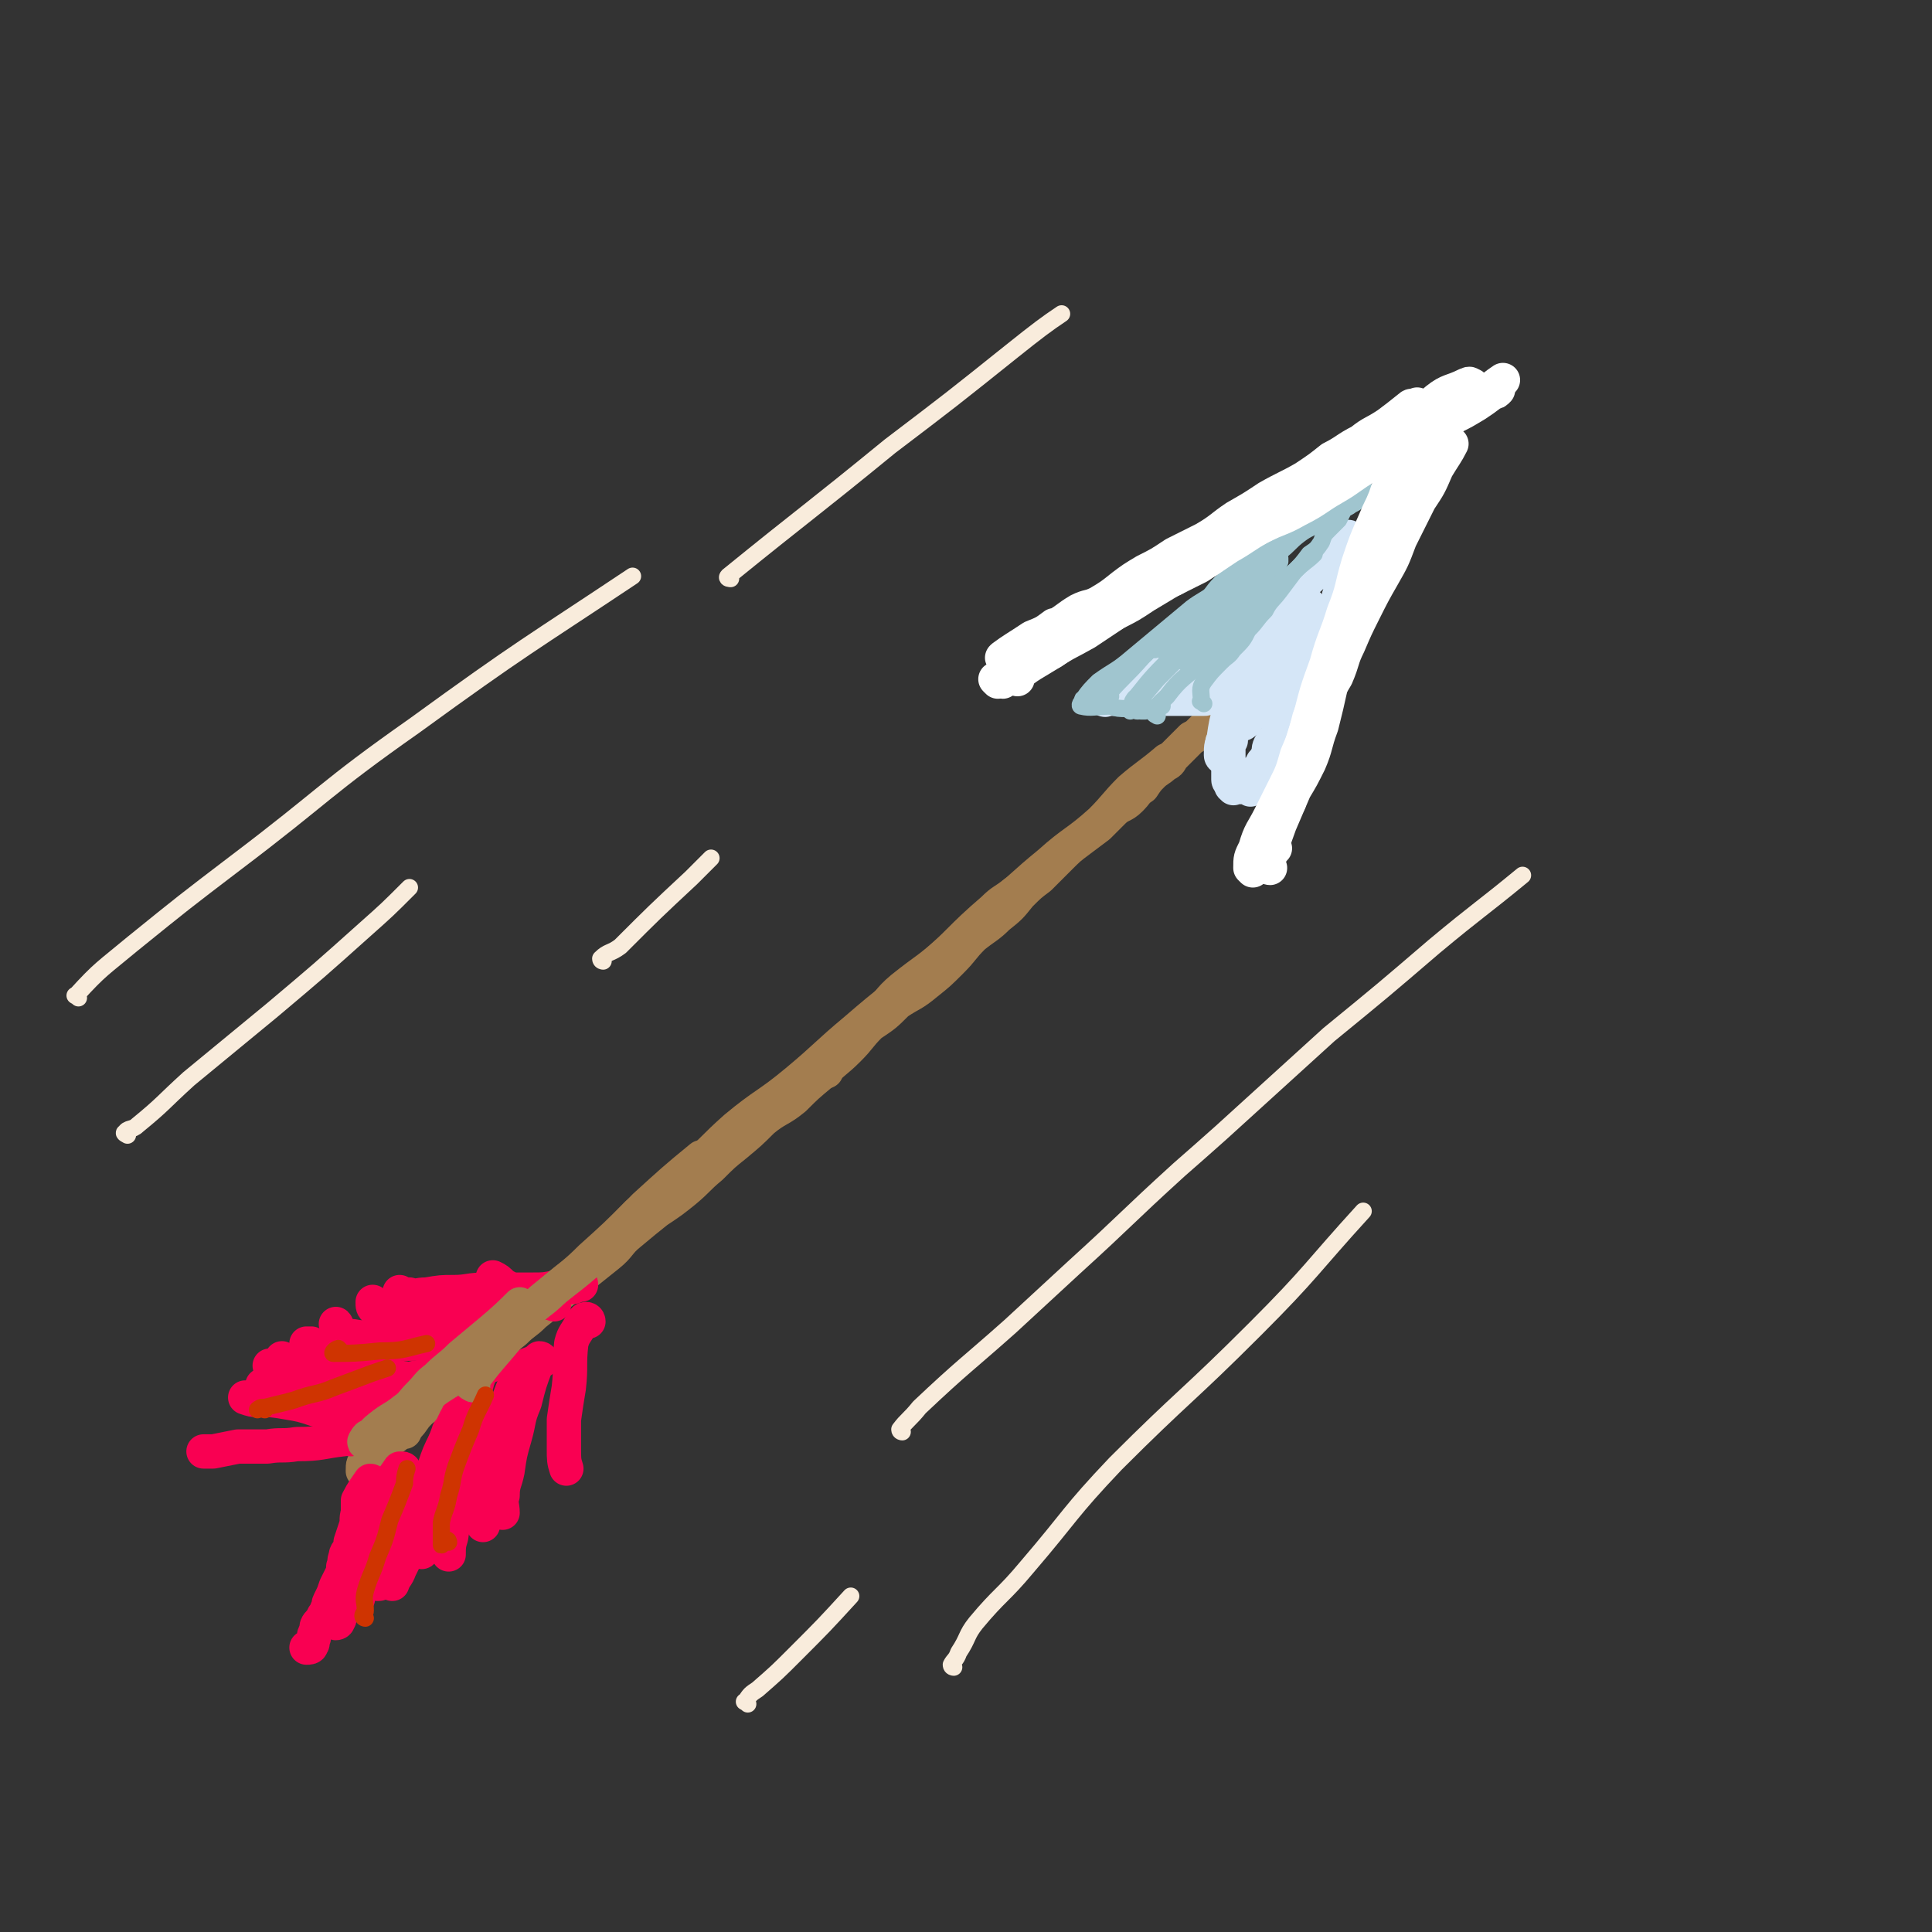 <svg viewBox='0 0 788 788' version='1.1' xmlns='http://www.w3.org/2000/svg' xmlns:xlink='http://www.w3.org/1999/xlink'><rect x="0" y="0" width="788" height="788" fill="#333333" stroke="none"/><g fill='none' stroke='rgb(163,125,79)' stroke-width='14' stroke-linecap='round' stroke-linejoin='round'><path d='M149,601c0,0 -1,-1 -1,-1 0,-3 0,-3 2,-5 2,-3 3,-2 5,-4 3,-2 3,-3 6,-5 2,-2 2,-2 5,-4 3,-3 2,-3 5,-6 3,-3 4,-2 7,-5 4,-3 4,-4 8,-7 4,-3 4,-3 8,-6 5,-3 4,-4 8,-8 4,-3 4,-4 8,-7 4,-4 4,-3 8,-7 5,-4 5,-4 10,-8 5,-4 5,-4 10,-8 5,-4 5,-4 10,-8 5,-4 4,-5 9,-9 6,-5 6,-5 11,-9 6,-4 6,-4 11,-8 6,-5 5,-5 11,-10 5,-5 5,-5 10,-9 6,-5 6,-5 11,-10 6,-5 7,-4 13,-9 5,-5 5,-5 11,-10 5,-5 6,-5 11,-10 5,-5 4,-5 9,-10 6,-4 6,-4 11,-9 6,-4 6,-3 12,-8 5,-4 5,-4 10,-9 5,-5 4,-5 9,-10 5,-4 6,-4 10,-8 5,-4 5,-4 9,-9 4,-4 4,-4 8,-7 4,-4 4,-4 8,-8 4,-4 4,-4 8,-7 4,-3 4,-3 8,-6 3,-3 3,-3 6,-6 3,-3 4,-2 7,-5 3,-3 2,-3 5,-5 2,-3 2,-3 4,-5 2,-2 3,-2 5,-4 2,-1 2,-1 3,-3 2,-2 2,-2 4,-4 2,-2 2,-2 4,-4 2,-1 2,-1 4,-3 1,-1 1,-1 3,-3 1,-1 1,-1 3,-2 1,-1 1,-1 2,-2 0,-1 0,-1 0,-1 1,-1 1,-1 1,-2 '/></g>
<g fill='none' stroke='rgb(213,230,247)' stroke-width='14' stroke-linecap='round' stroke-linejoin='round'><path d='M503,284c-1,0 -1,-1 -1,-1 -5,0 -5,1 -9,1 -1,1 -1,1 -2,1 0,0 0,0 -1,0 -1,0 -1,0 -2,0 -3,0 -3,0 -5,0 -2,0 -2,0 -4,0 -2,0 -2,0 -4,0 -1,0 -1,0 -3,0 -1,0 -1,0 -3,0 -2,0 -2,0 -3,0 -2,0 -2,0 -3,0 -1,0 -1,0 -2,0 0,0 0,0 -1,0 0,0 0,0 -1,0 -1,0 -1,0 -1,0 -1,0 -1,0 -2,0 -1,0 -1,0 -1,0 -1,0 -1,0 -2,0 -1,0 -1,0 -1,0 -1,0 -1,1 -2,0 0,0 0,-1 0,-1 0,-1 0,-1 0,-2 1,0 1,0 2,-1 1,0 1,0 2,-1 2,-1 2,-1 4,-2 2,-1 2,-1 3,-2 2,-1 2,-1 4,-1 2,-1 2,-2 4,-3 2,-1 2,0 4,-1 1,-1 1,-1 2,-2 2,-1 2,-1 3,-2 2,-1 2,0 3,-1 2,-1 1,-2 2,-3 2,-1 2,0 4,-1 1,-1 1,-1 3,-2 1,-2 1,-2 3,-3 1,-1 1,-1 3,-1 2,-1 2,-1 3,-2 2,-1 2,-1 4,-2 2,-1 2,-1 3,-1 2,-1 2,-1 4,-2 2,-1 1,-1 3,-2 1,-1 1,-1 3,-2 1,0 1,-1 3,-1 2,-1 2,-1 4,-2 1,-1 1,-1 3,-2 1,-1 1,0 3,-1 1,0 1,-1 2,-2 1,-1 1,-1 3,-1 1,-1 1,-1 2,-2 1,-1 1,-1 1,-1 1,-1 1,-1 2,-2 0,0 0,-1 0,-1 1,-1 2,-1 3,-1 0,-1 -1,-1 0,-2 0,0 1,0 1,0 1,-1 1,-1 2,-2 0,-1 1,0 1,-1 1,-1 1,-1 1,-2 1,-1 1,-1 1,-1 1,-1 2,-2 2,-2 0,0 0,1 0,2 0,1 0,1 0,3 0,2 0,2 0,4 0,2 0,2 -1,5 0,2 -1,1 -1,3 -1,2 -1,3 -1,5 -1,2 -1,2 -1,4 0,2 0,2 -1,3 0,3 0,3 -1,5 -1,2 -1,2 -2,4 0,2 0,2 -1,4 -1,2 -1,2 -2,5 -1,1 -1,1 -2,2 -1,2 -1,2 -2,4 -1,2 -1,2 -2,4 0,2 0,2 -1,3 -1,2 -2,2 -3,4 -1,2 0,2 -1,4 -1,2 -1,1 -2,3 -1,2 -1,2 -2,3 -1,2 -1,2 -2,4 -1,2 -1,2 -1,4 -1,1 -2,1 -3,3 -1,2 0,2 -1,4 -1,2 -1,2 -2,3 -1,2 -1,2 -2,3 -1,2 -1,2 -1,3 -1,1 -1,1 -1,2 -1,1 0,2 -1,3 0,0 -1,-1 -1,-1 -1,0 -1,0 -2,0 -1,0 -1,0 -1,0 -1,0 -1,0 -2,0 -1,0 -1,1 -1,0 -1,0 -1,-1 -1,-1 0,-1 -1,-1 -1,-2 0,-1 0,-1 0,-1 0,-2 0,-2 0,-4 0,-2 0,-2 0,-4 0,-3 0,-3 0,-6 0,-1 1,-1 1,-1 '/><path d='M487,273c0,0 -1,-1 -1,-1 -1,0 -3,2 -2,2 2,0 3,-1 6,-2 4,0 4,0 8,-1 3,-1 3,-1 6,-3 2,-1 3,-1 4,-2 1,-1 1,-2 2,-3 0,0 0,-1 -1,-1 0,-1 0,-1 -1,-2 -1,0 -1,0 -3,0 -1,1 -1,1 -2,2 -1,1 -1,1 -3,2 -2,1 -3,1 -5,3 -2,2 -2,2 -4,4 -2,1 -1,1 -3,3 -2,1 -2,1 -4,3 0,0 -1,0 -2,0 0,1 1,2 1,2 1,0 1,0 2,-1 1,0 2,0 3,0 1,-1 1,-1 2,-2 2,-1 2,-2 3,-3 2,-1 2,-1 3,-2 1,-2 1,-2 2,-3 0,-1 0,-1 0,-2 1,0 1,0 1,-1 0,-1 0,-1 0,-2 '/><path d='M500,303c-1,0 -2,0 -1,-1 1,-7 1,-7 3,-14 2,-6 2,-6 4,-11 3,-4 3,-4 6,-8 3,-5 3,-5 6,-10 3,-5 3,-5 6,-10 1,-1 1,-1 2,-3 '/><path d='M499,309c0,0 -1,0 -1,-1 0,-4 0,-4 2,-8 3,-6 3,-6 7,-12 3,-6 3,-6 6,-11 2,-5 3,-5 5,-9 2,-3 2,-3 4,-6 2,-3 2,-3 3,-6 2,-2 2,-2 3,-4 1,-1 1,-1 2,-3 1,-1 1,-1 1,-3 1,-1 1,-2 1,-1 0,0 -1,1 -2,3 -1,2 -1,2 -2,4 -2,3 -2,3 -4,6 -3,5 -3,4 -5,9 -2,4 -2,5 -3,9 -1,4 -1,4 -3,7 -1,3 -2,3 -3,6 -1,2 0,3 -1,4 -1,2 -3,3 -3,2 0,-1 1,-2 1,-4 2,-3 2,-3 3,-6 1,-3 1,-3 3,-5 2,-3 2,-3 4,-6 2,-3 1,-4 3,-7 2,-3 2,-3 4,-6 2,-2 2,-2 3,-5 1,-2 1,-2 2,-3 1,-2 1,-2 2,-3 2,-2 2,-3 3,-3 1,1 0,2 0,4 0,2 0,2 -1,4 -1,3 0,3 -2,6 -2,4 -3,4 -5,8 -2,4 -2,4 -4,8 -2,4 -2,3 -4,7 -1,2 -3,4 -2,4 1,0 3,-2 5,-5 4,-6 5,-8 7,-12 '/></g>
<g fill='none' stroke='rgb(249,0,82)' stroke-width='14' stroke-linecap='round' stroke-linejoin='round'><path d='M152,605c0,0 0,-1 -1,-1 -2,3 -3,4 -5,8 0,2 0,3 0,5 -1,3 0,3 -1,6 -1,3 -1,3 -2,6 0,1 0,1 0,2 -1,2 -2,2 -2,4 -1,2 0,2 -1,4 0,2 0,2 -1,4 -1,2 -1,2 -2,4 -1,3 -1,3 -2,5 -1,2 -1,2 -1,3 -1,2 -1,3 -2,4 -1,2 -1,2 -2,3 -1,1 -1,2 -1,3 -1,2 -1,2 -1,3 -1,2 0,2 -1,3 0,1 -1,1 -2,1 '/><path d='M165,600c0,0 0,-1 -1,-1 -1,0 -1,0 -1,0 -4,6 -5,6 -8,13 -2,5 -1,5 -3,11 -2,6 -2,6 -4,11 -2,6 -1,6 -3,12 -1,3 -1,3 -2,5 -1,2 -1,2 -2,4 -1,2 -2,1 -2,3 -1,2 0,2 -1,3 0,1 -1,1 -1,1 -1,-1 0,-2 0,-4 1,-1 1,-1 1,-2 1,-2 2,-2 3,-4 1,-3 1,-3 2,-6 2,-3 2,-3 3,-6 2,-4 1,-4 3,-8 2,-3 3,-2 5,-6 2,-2 1,-3 3,-5 1,-3 1,-3 3,-5 1,-2 0,-2 1,-4 0,-1 0,-1 1,-2 0,0 1,0 1,0 0,1 0,1 -1,3 -1,2 -1,2 -1,4 -2,3 -1,3 -3,6 -1,3 -2,3 -3,7 -1,3 -1,4 -2,7 -1,3 -1,3 -3,6 -1,3 -2,2 -3,5 -1,2 -1,2 -1,4 '/><path d='M189,581c0,0 -1,-1 -1,-1 -1,0 -1,1 -1,2 -1,0 -2,0 -2,1 -2,2 -2,2 -3,4 -3,6 -3,6 -5,12 -3,5 -3,5 -6,11 -3,6 -2,6 -5,12 -3,5 -3,5 -5,11 -2,4 -2,4 -4,8 -1,2 -1,3 -2,4 0,1 0,1 -1,1 '/><path d='M184,585c0,0 -1,-2 -1,-1 -3,8 -3,9 -6,17 -2,7 -2,7 -4,14 -2,6 -2,6 -5,12 -2,7 -2,7 -5,13 -1,3 -2,3 -3,6 '/><path d='M188,578c-1,-1 -1,-2 -1,-1 -2,3 -2,4 -4,8 -2,7 -1,7 -3,15 -2,7 -2,6 -4,13 -1,6 -1,6 -2,11 -1,4 -1,4 -2,8 0,1 0,1 0,1 '/><path d='M200,557c0,-1 0,-2 -1,-1 -1,0 -1,0 -2,2 -2,4 -2,4 -3,8 -1,9 -1,9 -2,17 -1,8 -1,8 -2,16 -2,7 -2,7 -3,14 -2,7 -2,7 -3,14 -1,3 -1,4 -1,7 '/><path d='M218,557c-1,0 -1,-1 -1,-1 -3,1 -4,2 -5,4 -4,9 -4,9 -7,19 -2,7 -2,7 -4,15 -1,7 -1,7 -2,15 -1,5 -2,5 -2,11 -1,1 0,1 0,2 '/><path d='M221,555c0,0 0,-1 -1,-1 0,0 -1,1 -1,2 -3,8 -3,8 -5,16 -3,7 -2,7 -4,14 -2,7 -2,7 -3,14 -1,5 -2,5 -2,10 -1,3 0,4 0,7 '/><path d='M240,539c0,0 0,-1 -1,-1 -1,0 -1,1 -2,2 -2,4 -3,4 -4,8 -1,9 0,9 -1,18 -1,6 -1,6 -2,13 0,6 0,6 0,12 0,4 0,5 1,8 '/><path d='M143,587c-1,0 -1,-1 -1,-1 -1,0 -1,1 -2,1 -9,1 -9,2 -19,2 -6,1 -6,0 -12,1 -6,0 -6,0 -12,0 -5,1 -5,1 -10,2 -2,0 -2,0 -4,0 '/><path d='M152,579c-1,0 -1,-1 -1,-1 -1,0 -1,2 -2,2 -4,-1 -4,-2 -8,-3 -6,-2 -6,-1 -12,-2 -6,-2 -6,-2 -12,-3 -6,-1 -6,-1 -12,-1 -2,0 -2,0 -5,-1 '/><path d='M158,577c-1,0 -1,-1 -1,-1 -2,-1 -2,-1 -3,-2 -3,-1 -3,-2 -7,-2 -5,-1 -5,-1 -11,-2 -6,-1 -6,-1 -12,-1 -5,-1 -5,0 -10,-1 -4,-1 -4,-2 -7,-3 '/><path d='M167,566c-1,0 -1,0 -1,-1 -1,0 -2,0 -3,0 -5,-2 -5,-2 -10,-3 -5,-1 -5,-1 -10,-2 -6,-1 -6,-1 -12,-1 -6,-1 -6,0 -11,0 -4,0 -4,1 -8,0 -1,0 -1,-1 -2,-2 '/><path d='M176,561c0,0 0,-1 -1,-1 -1,0 -1,1 -2,1 -2,1 -2,1 -4,1 -3,1 -3,0 -6,0 -5,-1 -5,-1 -10,-2 -6,-1 -6,-1 -11,-2 -6,-1 -6,-1 -11,-1 -5,-1 -5,0 -9,-1 -4,-1 -5,-1 -7,-2 '/><path d='M192,545c0,-1 0,-2 -1,-1 -1,0 -1,1 -3,2 -7,1 -7,0 -14,1 -5,1 -5,1 -11,1 -5,1 -5,1 -10,1 -6,0 -6,0 -12,0 -5,0 -5,1 -9,0 -3,0 -3,0 -5,-1 -1,0 -1,0 -2,0 '/><path d='M199,548c0,0 -1,-1 -1,-1 -1,0 -1,1 -1,2 -4,0 -4,0 -9,-1 -6,0 -6,1 -13,0 -6,0 -6,0 -12,0 -4,-1 -4,-1 -9,-2 -5,-1 -5,0 -10,-1 -2,0 -3,0 -5,-1 -2,-2 -1,-3 -2,-4 '/><path d='M214,535c0,0 -1,-1 -1,-1 -1,0 -1,0 -2,0 -6,1 -6,1 -12,1 -5,1 -5,0 -11,1 -6,0 -6,0 -13,0 -5,1 -5,0 -10,0 -4,0 -4,1 -8,0 -2,0 -2,0 -4,-2 -1,-1 -1,-1 -1,-3 '/><path d='M237,524c0,-1 -1,-2 -1,-1 -1,0 -1,0 -1,1 -1,1 -1,1 -2,1 -3,0 -3,0 -6,0 -5,1 -5,1 -10,1 -5,0 -5,0 -9,0 -5,0 -5,0 -10,0 -7,0 -7,1 -13,1 -5,0 -5,0 -11,1 -4,0 -4,1 -7,0 -2,0 -3,0 -4,-1 '/><path d='M226,532c0,0 -1,-1 -1,-1 -3,0 -3,1 -6,0 -7,-2 -7,-3 -14,-7 -2,-2 -2,-2 -4,-3 '/></g>
<g fill='none' stroke='rgb(163,125,79)' stroke-width='14' stroke-linecap='round' stroke-linejoin='round'><path d='M151,587c0,0 -1,-1 -1,-1 -1,1 -2,3 -1,2 2,-1 2,-3 6,-6 5,-4 5,-3 10,-7 3,-2 3,-3 6,-6 4,-4 3,-4 7,-7 5,-5 5,-4 10,-9 6,-5 6,-5 12,-10 6,-5 9,-8 12,-11 '/><path d='M165,584c0,-1 -1,-1 -1,-1 5,-7 5,-8 11,-14 6,-5 7,-4 13,-10 7,-5 7,-5 14,-11 10,-9 9,-9 19,-18 11,-9 12,-9 22,-18 11,-10 10,-10 20,-20 11,-10 12,-11 23,-20 '/><path d='M193,565c0,0 -2,-1 -1,-1 5,-7 6,-8 12,-15 5,-6 5,-6 10,-12 5,-6 6,-5 12,-11 7,-6 8,-6 15,-13 10,-9 10,-9 19,-18 11,-9 11,-9 22,-18 9,-8 9,-9 18,-17 12,-10 13,-9 25,-19 12,-10 12,-11 24,-21 15,-13 15,-12 30,-25 13,-11 12,-12 26,-24 4,-4 4,-3 9,-7 '/><path d='M337,437c0,-1 -2,-1 -1,-1 2,-4 2,-5 5,-8 8,-8 8,-7 16,-14 6,-5 5,-6 11,-11 10,-8 10,-7 19,-15 10,-8 10,-9 20,-18 11,-9 10,-9 21,-18 10,-9 11,-8 21,-17 6,-6 6,-7 12,-13 7,-6 8,-6 15,-12 '/></g>
<g fill='none' stroke='rgb(207,52,1)' stroke-width='7' stroke-linecap='round' stroke-linejoin='round'><path d='M149,660c0,0 -1,0 -1,-1 0,-1 1,-1 1,-2 0,-4 -1,-4 0,-8 2,-7 3,-7 5,-14 3,-7 3,-7 5,-15 3,-7 3,-7 6,-15 0,-2 0,-3 1,-6 '/><path d='M183,629c0,0 0,-1 -1,-1 -1,0 -2,3 -2,2 0,-3 0,-5 0,-9 1,-5 2,-5 3,-11 2,-6 1,-6 3,-12 3,-8 3,-8 6,-15 2,-7 3,-7 6,-14 '/><path d='M108,575c0,0 0,-1 -1,-1 -1,0 -2,1 -2,1 6,-2 8,-2 15,-4 8,-3 9,-2 16,-5 8,-3 8,-3 16,-6 3,-1 3,-1 6,-2 '/><path d='M139,551c0,0 -1,-1 -1,-1 -1,0 -3,2 -2,2 8,0 9,0 19,-1 10,0 10,-1 19,-3 '/></g>
<g fill='none' stroke='rgb(160,197,207)' stroke-width='7' stroke-linecap='round' stroke-linejoin='round'><path d='M491,287c-1,-1 -2,-1 -1,-1 0,-4 -1,-5 1,-8 3,-4 3,-4 7,-8 3,-3 3,-2 5,-5 4,-4 4,-4 6,-8 4,-4 3,-4 7,-8 2,-4 3,-4 6,-8 3,-4 3,-4 6,-8 3,-3 3,-3 6,-7 3,-2 3,-2 5,-5 1,-3 1,-3 3,-5 2,-2 2,-2 4,-4 1,-2 1,-2 2,-4 1,-1 2,-1 3,-2 2,-1 2,-1 3,-2 '/><path d='M443,286c-1,0 -2,-1 -1,-1 2,-3 3,-4 6,-7 7,-5 7,-4 14,-10 6,-5 6,-5 12,-10 6,-5 6,-5 12,-10 4,-3 5,-3 9,-6 4,-3 5,-2 9,-6 4,-2 4,-2 8,-6 4,-3 4,-3 8,-6 3,-3 3,-3 7,-5 3,-2 3,-3 6,-5 2,-2 3,-1 5,-3 2,-3 2,-3 4,-5 1,-1 1,-1 2,-1 '/><path d='M450,284c0,-1 -1,-2 -1,-1 -1,0 -3,3 -2,2 5,-4 7,-6 13,-12 6,-5 6,-5 12,-11 1,-1 1,-1 1,-1 7,-7 7,-7 14,-13 3,-3 4,-2 7,-5 4,-3 4,-3 8,-7 3,-2 3,-2 6,-5 3,-2 3,-2 6,-4 2,-2 2,-2 4,-4 2,-1 2,-1 3,-2 1,0 2,-1 1,-1 -1,0 -2,1 -4,2 -3,3 -3,3 -6,6 -3,4 -3,4 -6,7 -5,4 -5,4 -10,8 -4,4 -4,4 -8,7 -4,4 -4,3 -8,6 -3,2 -2,2 -5,4 -2,2 -2,1 -3,3 -1,1 -2,2 -1,2 1,-1 2,-2 4,-4 2,-2 2,-2 4,-4 3,-3 3,-3 6,-5 3,-3 3,-4 7,-7 3,-2 3,-2 7,-5 4,-2 4,-2 7,-5 3,-2 3,-2 6,-4 2,-2 2,-2 4,-4 1,-1 3,-2 3,-2 0,0 -1,1 -2,2 -2,2 -2,3 -4,5 -4,3 -4,3 -7,6 -5,4 -5,4 -9,9 -4,3 -4,3 -8,7 -4,3 -4,3 -8,7 -2,2 -2,2 -4,5 -1,1 -1,2 -1,2 0,0 1,-1 1,-2 3,-3 2,-3 5,-5 3,-3 3,-3 6,-5 4,-3 4,-3 7,-6 5,-3 5,-3 9,-6 3,-2 3,-3 6,-5 3,-3 3,-3 6,-5 1,-2 1,-2 3,-3 1,-1 2,-1 3,-2 0,0 0,-2 0,-1 -1,0 -2,1 -3,2 -2,2 -2,2 -4,5 -4,4 -4,3 -7,7 -4,4 -4,5 -9,9 -4,4 -4,3 -9,7 -4,3 -4,3 -7,6 -3,3 -2,3 -5,5 -1,1 -2,2 -2,2 1,0 2,-1 3,-2 2,-2 2,-2 4,-5 4,-4 4,-3 8,-7 4,-3 4,-3 7,-6 4,-4 4,-4 8,-7 3,-3 3,-3 6,-5 2,-2 2,-2 5,-5 1,-1 1,-1 2,-2 1,-1 3,-1 2,-1 0,1 -2,1 -4,3 -2,2 -2,3 -4,5 -3,4 -4,3 -7,7 -4,4 -4,4 -8,8 -3,3 -4,3 -7,7 -3,3 -3,2 -6,6 -1,1 -2,3 -2,3 0,0 1,-2 3,-3 2,-3 2,-3 5,-6 2,-3 2,-3 5,-6 2,-2 2,-2 4,-5 3,-3 3,-2 5,-5 0,-1 0,-1 1,-2 '/><path d='M443,287c0,0 0,-1 -1,-1 -1,0 -2,2 -1,2 4,1 6,0 12,0 3,1 3,1 7,1 4,1 4,1 7,1 3,-1 4,-2 7,-2 '/><path d='M453,284c0,0 -1,0 -1,-1 6,-7 7,-7 14,-15 5,-5 5,-5 11,-10 7,-6 7,-6 14,-11 6,-4 7,-3 12,-7 6,-4 5,-5 10,-9 4,-3 5,-3 9,-6 4,-3 4,-4 8,-7 4,-3 4,-2 8,-5 4,-2 4,-2 8,-5 5,-3 5,-3 9,-6 1,-1 1,-1 2,-2 '/><path d='M494,245c0,-1 -1,-1 -1,-1 4,-6 5,-6 10,-11 4,-4 4,-4 9,-8 5,-4 5,-3 10,-7 3,-3 3,-3 7,-6 4,-3 4,-3 7,-6 4,-3 4,-3 7,-5 4,-3 4,-3 7,-6 '/><path d='M465,285c0,0 0,-1 -1,-1 -1,0 -2,2 -2,2 5,-6 6,-8 13,-15 7,-7 7,-6 14,-12 7,-5 7,-5 14,-11 6,-5 7,-7 12,-11 '/><path d='M464,290c-1,0 -1,-1 -1,-1 -1,0 -2,1 -2,1 5,-6 6,-7 11,-13 6,-6 6,-6 12,-12 6,-6 6,-5 12,-11 7,-5 7,-5 13,-10 3,-2 2,-3 5,-5 '/><path d='M472,292c0,0 -2,-1 -1,-1 1,-4 2,-4 5,-7 6,-8 7,-7 14,-14 6,-7 7,-6 13,-13 7,-6 6,-6 13,-13 6,-5 5,-6 12,-11 4,-4 5,-4 8,-7 '/></g>
<g fill='none' stroke='rgb(255,255,255)' stroke-width='14' stroke-linecap='round' stroke-linejoin='round'><path d='M413,269c-1,-1 -1,-1 -1,-1 -2,-1 -4,1 -3,0 4,-3 6,-4 12,-8 5,-2 5,-2 9,-5 1,0 1,0 1,0 5,-3 4,-3 9,-6 4,-2 4,-1 8,-3 5,-3 5,-3 10,-7 4,-3 4,-3 9,-6 6,-3 6,-3 12,-7 6,-3 6,-3 12,-6 7,-4 7,-5 13,-9 7,-4 7,-4 13,-8 7,-4 8,-4 15,-8 6,-4 6,-4 11,-8 6,-3 6,-4 12,-7 5,-4 5,-3 11,-7 4,-3 4,-3 9,-7 1,-1 1,0 3,-1 '/><path d='M415,277c0,0 -2,-1 -1,-1 6,-5 7,-5 15,-10 6,-4 7,-4 14,-8 6,-4 6,-4 12,-8 6,-3 6,-3 12,-7 5,-3 5,-3 10,-6 6,-3 6,-3 12,-6 6,-4 6,-4 12,-8 7,-4 6,-4 13,-8 8,-4 8,-3 15,-7 8,-4 8,-5 15,-9 7,-4 7,-5 14,-9 6,-3 7,-3 13,-6 7,-4 6,-4 12,-8 5,-3 5,-3 10,-6 4,-2 4,-2 9,-5 3,-2 3,-2 7,-5 1,0 1,0 2,-1 '/><path d='M407,278c0,0 -1,-1 -1,-1 1,0 2,1 3,1 5,-3 5,-4 10,-7 5,-3 5,-3 10,-5 6,-4 5,-4 11,-8 7,-4 8,-4 15,-8 8,-5 7,-5 15,-9 4,-3 5,-3 9,-5 6,-4 7,-4 13,-7 6,-4 6,-5 13,-9 10,-6 10,-5 20,-11 9,-6 9,-6 18,-11 10,-6 10,-5 20,-11 8,-5 8,-6 17,-11 8,-5 8,-4 16,-9 5,-2 5,-2 9,-6 4,-3 5,-4 8,-6 '/><path d='M520,346c0,0 -1,-1 -1,-1 0,-1 0,-1 0,-2 2,-8 1,-8 3,-16 2,-6 3,-6 6,-12 2,-4 1,-4 3,-8 2,-5 2,-5 4,-9 2,-6 2,-6 4,-11 3,-6 3,-6 6,-11 3,-7 2,-7 5,-13 3,-7 3,-7 6,-13 4,-8 4,-8 8,-15 4,-7 4,-7 7,-15 4,-8 4,-8 8,-16 4,-6 4,-6 7,-13 3,-5 4,-6 6,-10 '/><path d='M518,354c0,0 -1,0 -1,-1 2,-8 2,-9 5,-17 3,-7 3,-7 6,-14 3,-5 3,-5 6,-11 3,-7 2,-7 5,-15 2,-8 2,-8 4,-17 2,-5 2,-5 4,-10 3,-6 2,-7 5,-13 2,-7 3,-7 6,-13 3,-7 3,-7 6,-14 4,-8 4,-8 7,-16 3,-6 3,-6 5,-13 3,-6 2,-6 5,-12 2,-5 2,-5 4,-11 1,-1 1,-1 1,-3 '/><path d='M511,355c0,0 -1,-1 -1,-1 0,-4 0,-4 2,-8 2,-7 3,-7 6,-13 3,-6 3,-6 6,-12 3,-6 3,-6 5,-13 3,-7 3,-7 5,-15 3,-8 3,-8 6,-16 2,-6 2,-6 4,-12 2,-6 1,-7 4,-12 2,-6 3,-6 6,-11 3,-7 3,-7 7,-15 3,-7 3,-7 6,-14 3,-6 3,-6 5,-13 3,-6 3,-5 6,-11 2,-6 1,-7 4,-13 2,-4 3,-4 5,-8 0,-2 0,-2 0,-4 '/><path d='M601,158c0,-1 -1,-1 -1,-1 -1,-1 -1,0 -2,0 -6,3 -7,2 -12,6 -5,4 -4,5 -7,10 -4,6 -4,6 -7,13 -4,8 -4,8 -7,17 -2,5 -2,4 -4,9 -4,9 -4,9 -7,18 -3,10 -2,10 -6,20 -3,10 -4,10 -7,21 -4,11 -4,11 -7,23 -3,9 -3,9 -5,18 -2,7 -1,7 -3,13 0,2 0,2 -1,3 '/></g>
<g fill='none' stroke='rgb(249,236,220)' stroke-width='7' stroke-linecap='round' stroke-linejoin='round'><path d='M305,695c-1,-1 -2,-1 -1,-1 2,-3 2,-3 5,-5 8,-7 8,-7 15,-14 12,-12 12,-12 23,-24 '/><path d='M368,584c0,0 -1,0 -1,-1 3,-4 4,-4 8,-9 18,-17 19,-17 37,-33 13,-12 13,-12 26,-24 22,-20 21,-20 43,-40 8,-7 8,-7 17,-15 22,-20 22,-20 44,-40 22,-18 22,-18 43,-36 18,-15 19,-15 36,-29 '/><path d='M389,680c0,0 -1,0 -1,-1 1,-2 2,-2 3,-5 4,-6 3,-7 7,-12 10,-12 11,-11 21,-23 18,-21 17,-22 36,-42 28,-28 29,-27 57,-55 23,-23 23,-25 44,-48 '/><path d='M246,392c0,0 -1,0 -1,-1 3,-3 4,-2 8,-5 14,-14 14,-14 29,-28 4,-4 4,-4 8,-8 '/><path d='M52,463c0,0 -2,-1 -1,-1 1,-2 3,-1 5,-3 11,-9 10,-9 21,-19 17,-14 17,-14 34,-28 19,-16 19,-16 38,-33 9,-8 9,-8 18,-17 '/><path d='M32,407c-1,-1 -2,-1 -1,-1 10,-11 11,-11 23,-21 21,-17 21,-17 42,-33 37,-28 36,-30 73,-56 44,-32 47,-33 89,-61 '/><path d='M298,236c0,0 -2,0 -1,-1 32,-26 33,-26 66,-53 25,-19 25,-19 50,-39 10,-8 14,-11 20,-15 '/></g>
</svg>